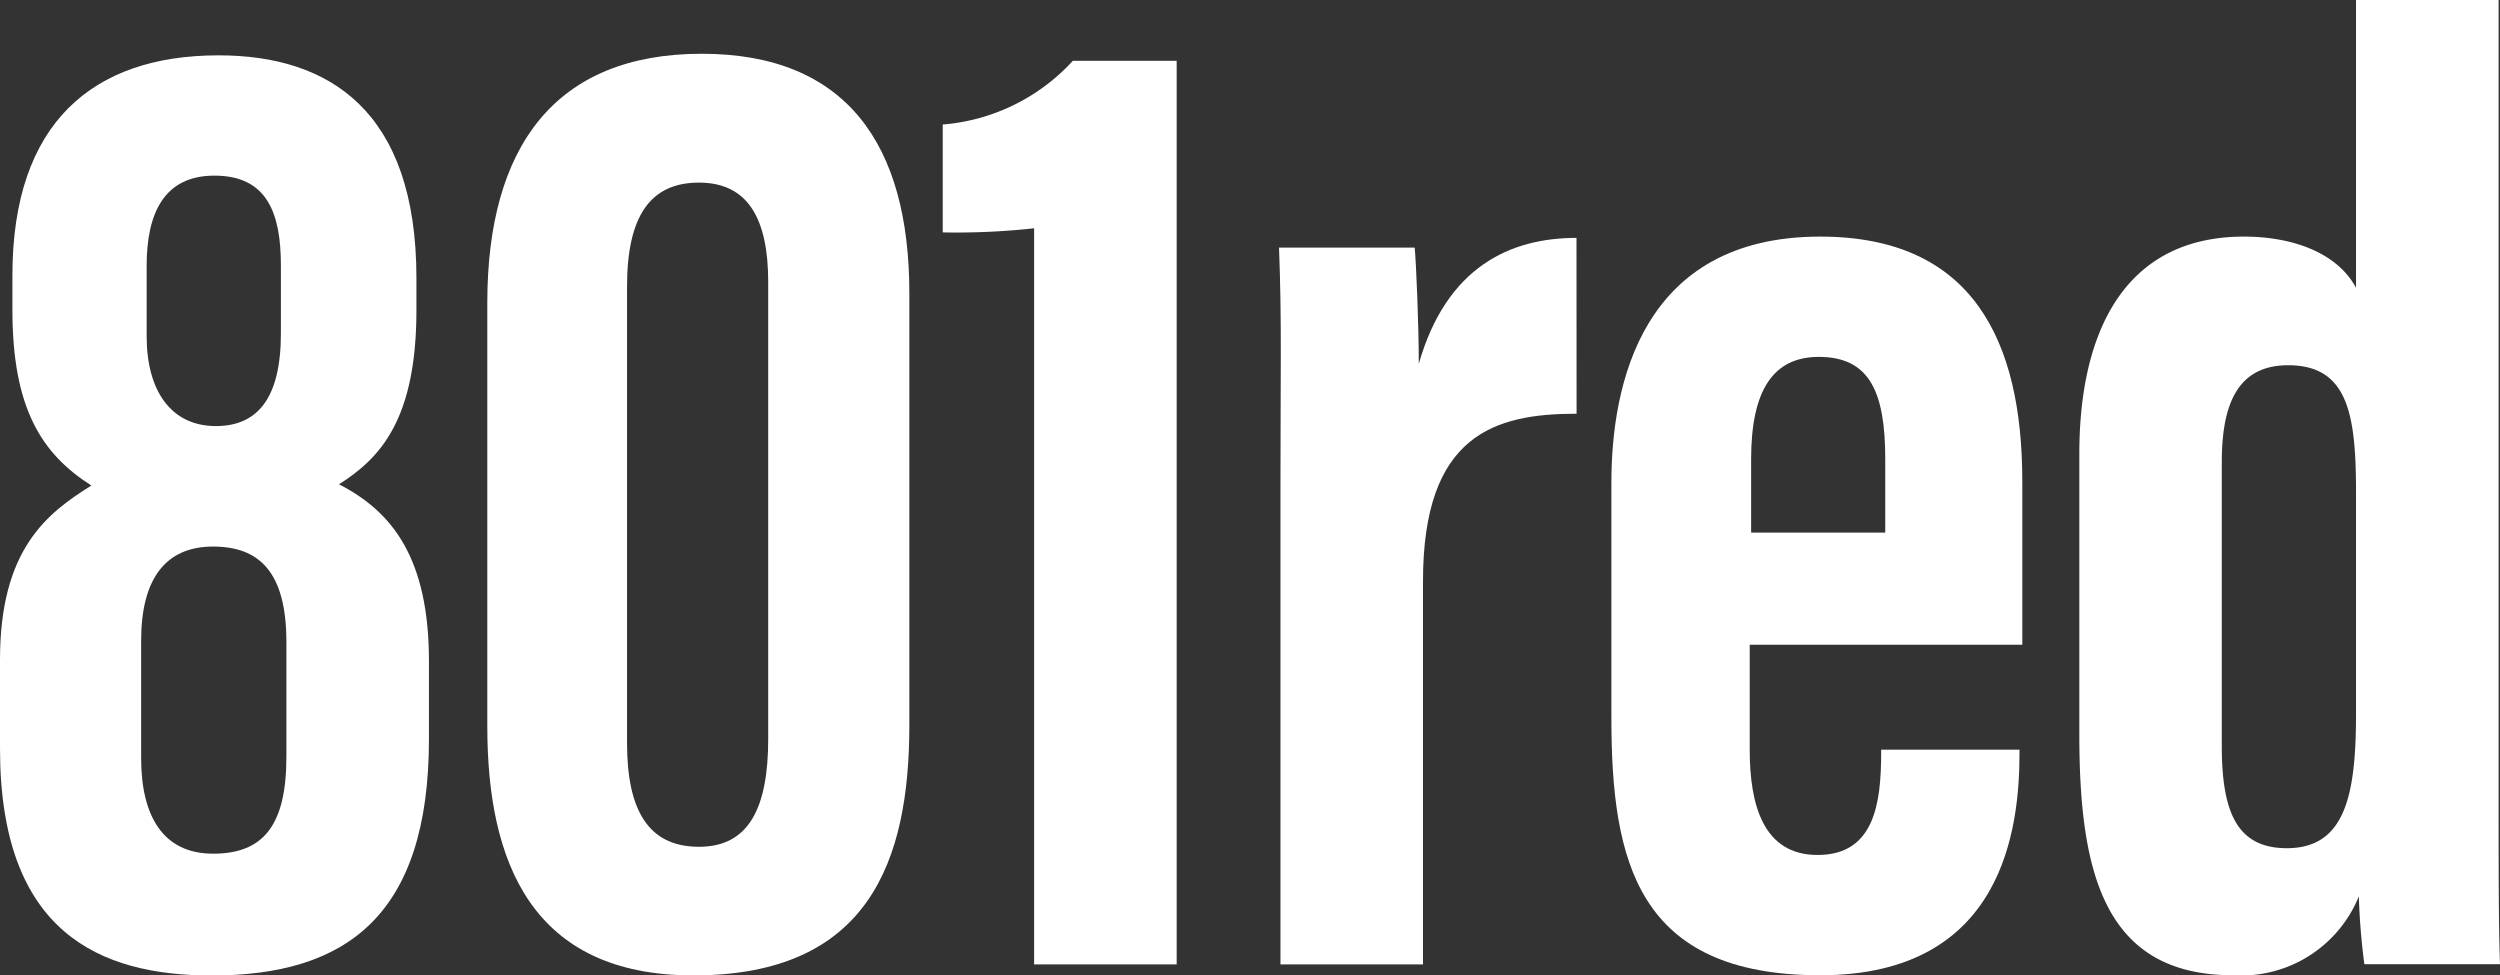 <svg xmlns="http://www.w3.org/2000/svg" width="85.608" height="33.401" viewBox="0 0 85.608 33.401"><rect x="0" y="0" width="85.608" height="33.401" fill="#333333" stroke="none"/><g id="Group_13" data-name="Group 13" transform="translate(-81 -34.001)"><g id="Group_12" data-name="Group 12"><path id="Path_2" data-name="Path 2" d="M0,25.636V22.6c0-3.791,1.612-5.022,3.129-5.969C1.42,15.544.425,13.98.425,10.618V9.431C.425,4.22,3.173,1.9,7.485,1.9c3.791,0,6.775,1.9,6.775,7.629v1.091c0,3.743-1.232,5.07-2.652,5.969,1.85.947,3.081,2.559,3.081,6.065v2.655c0,6.065-2.844,8.1-7.441,8.1C3.409,33.406,0,31.938,0,25.636m9.807.285V21.99c0-2.419-.946-3.269-2.511-3.269-1.612,0-2.463,1.087-2.463,3.221v4.027c0,1.99.759,3.269,2.463,3.269s2.511-.946,2.511-3.317M5.022,9.1v2.415c0,1.9.854,3.08,2.371,3.08,1.42,0,2.226-.946,2.226-3.172V9.1c0-1.8-.473-3.081-2.275-3.081-1.752,0-2.322,1.328-2.322,3.081" transform="translate(81 33.996)" fill="#fff"></path><path id="Path_3" data-name="Path 3" d="M31.139,10.049V24.83c0,4.645-1.376,8.576-7.393,8.576-5.543,0-7.059-3.883-7.059-8.528v-14.5c0-5.355,2.322-8.532,7.344-8.532,4.93,0,7.108,3.08,7.108,8.2m-9.667-.237V25.448c0,2.274.71,3.554,2.463,3.554,1.709,0,2.371-1.328,2.371-3.7V9.668c0-2.13-.662-3.41-2.371-3.41-1.657,0-2.463,1.135-2.463,3.554" transform="translate(81 33.996)" fill="#fff"></path><path id="Path_4" data-name="Path 4" d="M35.411,33.029V7.822a24.33,24.33,0,0,1-3.129.141V4.269a6.777,6.777,0,0,0,4.457-2.183h3.554V33.029Z" transform="translate(81 33.996)" fill="#fff"></path><path id="Path_5" data-name="Path 5" d="M53.987,14.172c-2.8,0-5.259.71-5.259,5.732V33.029H43.847V16.823c0-4.075.048-5.828-.049-8.339h4.645c.049.473.141,2.656.141,3.979.947-3.317,3.129-4.312,5.4-4.312Z" transform="translate(81 33.996)" fill="#fff"></path><path id="Path_6" data-name="Path 6" d="M59.916,22.082v3.6c0,1.9.473,3.6,2.323,3.6,1.941,0,2.178-1.753,2.178-3.506v-.1h4.737v.1c0,2.559-.522,7.625-6.823,7.625-6.254,0-7.152-3.882-7.152-8.812V16.538c0-3.361,1.039-8.431,7.152-8.431,5.214,0,6.919,3.554,6.919,8.383v5.592Zm4.641-3.839V15.732c0-2.274-.517-3.506-2.274-3.506-1.561,0-2.319,1.139-2.319,3.506v2.511Z" transform="translate(81 33.996)" fill="#fff"></path><path id="Path_7" data-name="Path 7" d="M85.56,0v26.2c0,3.742,0,5.5.048,6.823H80.963a23.222,23.222,0,0,1-.189-2.323,4.346,4.346,0,0,1-4.312,2.7c-4.408,0-5.259-3.506-5.259-8.243V15.544c0-4.264,1.609-7.437,5.636-7.437,1.613,0,3.177.522,3.839,1.753V0ZM76.081,25.544c0,2.274.521,3.506,2.226,3.506,1.994,0,2.371-1.8,2.371-4.6V16.92c0-2.656-.237-4.408-2.323-4.408-1.7,0-2.274,1.279-2.274,3.317Z" transform="translate(81 33.996)" fill="#fff"></path></g></g></svg>
